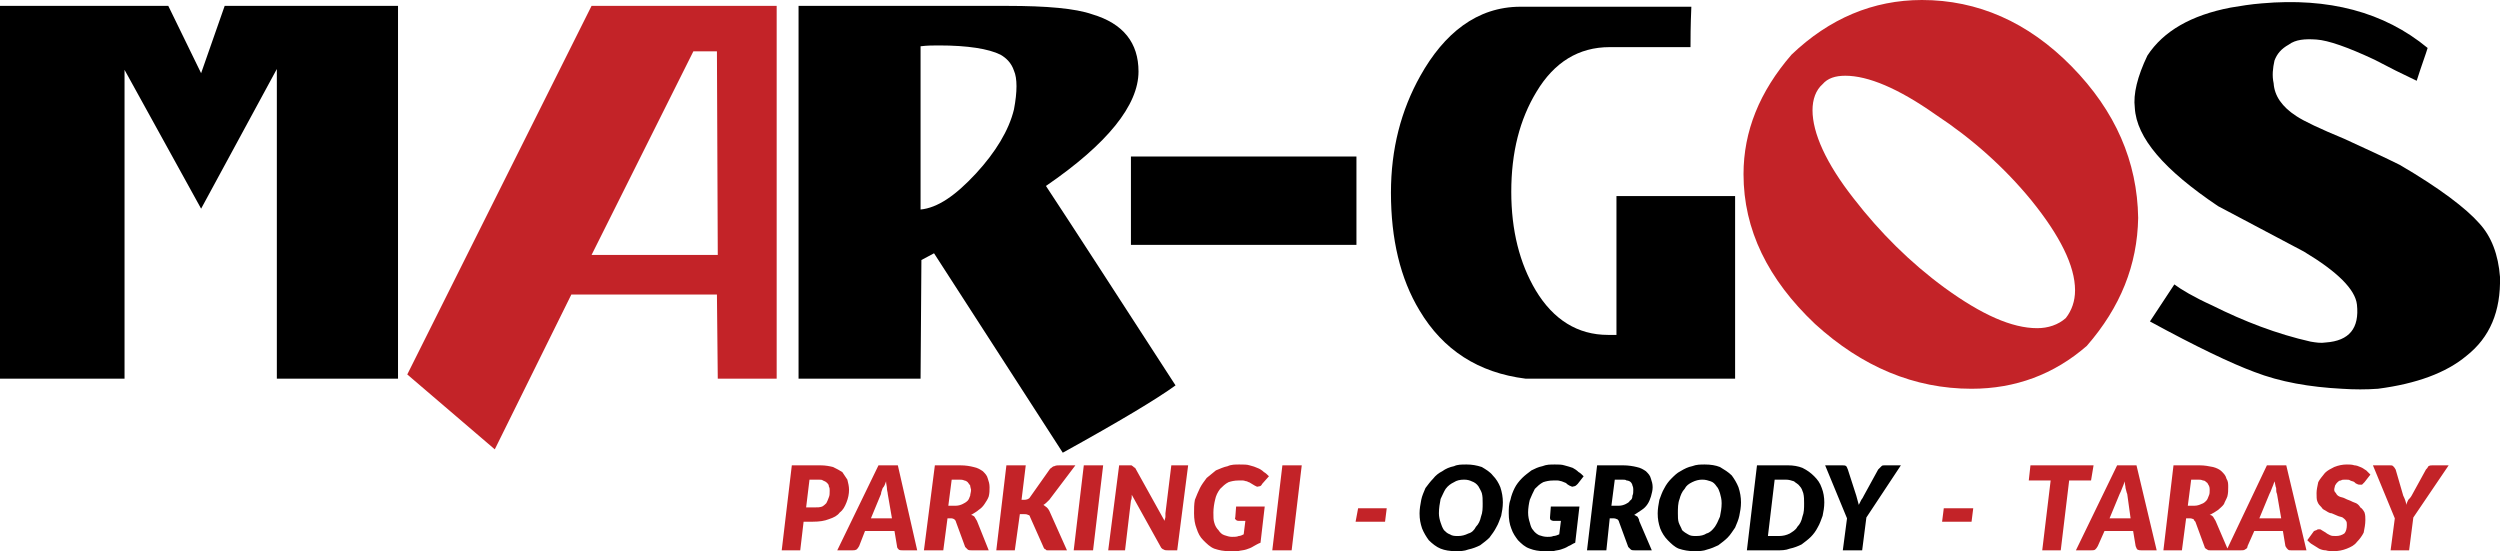 <?xml version="1.0" encoding="UTF-8"?>
<!DOCTYPE svg PUBLIC "-//W3C//DTD SVG 1.1//EN" "http://www.w3.org/Graphics/SVG/1.1/DTD/svg11.dtd">
<!-- Creator: CorelDRAW X6 -->
<svg xmlns="http://www.w3.org/2000/svg" xml:space="preserve" width="2971px" height="655px" version="1.1" style="shape-rendering:geometricPrecision; text-rendering:geometricPrecision; image-rendering:optimizeQuality; fill-rule:evenodd; clip-rule:evenodd"
viewBox="0 0 2971 655"
 xmlns:xlink="http://www.w3.org/1999/xlink">
 <defs>
  <style type="text/css">
   <![CDATA[
    .fil0 {fill:black;fill-rule:nonzero}
    .fil1 {fill:#C32328;fill-rule:nonzero}
   ]]>
  </style>
 </defs>
 <g id="Warstwa_x0020_1">
  <path class="fil0" d="M329 82l0 368 144 0 0 -443 -206 0 -28 80 -39 -80 -200 0 0 443c0,0 50,0 148,0l0 -367 91 165 90 -166z"/>
  <path class="fil1" d="M484 445l104 89 91 -184 173 0 1 100 70 0 0 -443 -220 0 -219 438zm219 -142l121 -242 28 0 1 242 -150 0z"/>
  <path class="fil0" d="M1397 458c-22,16 -67,43 -134,80l-153 -237 -15 8 -1 141 -145 0 0 -443 248 0c47,0 81,3 101,10 37,11 55,34 55,68 0,40 -37,86 -110,136 33,50 84,129 154,237zm-192 -328c4,-21 4,-37 0,-46 -3,-9 -9,-15 -16,-19 -14,-7 -39,-11 -73,-11 -7,0 -14,0 -22,1l0 194c20,-2 41,-16 66,-43 23,-25 39,-51 45,-76z"/>
  <polygon class="fil0" points="1344,186 1612,186 1612,291 1344,291 "/>
  <path class="fil0" d="M2009 56c0,-9 0,-25 1,-48l-203 0c-52,0 -91,32 -119,82 -23,41 -35,87 -35,139 0,55 11,102 34,140 28,47 70,74 126,81l249 0 0 -217 -141 0 0 165 -10 0c-36,0 -65,-18 -86,-53 -19,-32 -29,-71 -29,-117 0,-47 10,-86 30,-119 21,-35 50,-53 87,-53l96 0z"/>
  <path class="fil1" d="M2480 411c40,-46 60,-96 61,-152 -1,-67 -27,-127 -79,-180 -52,-53 -112,-79 -178,-79 -58,0 -110,22 -155,65 -38,44 -57,91 -57,142 0,66 29,125 85,178 56,51 118,77 186,77 52,0 98,-17 137,-51zm-314 -311c6,-7 15,-10 27,-10 27,0 63,15 107,46 44,29 82,63 114,102 34,42 52,78 52,107 0,13 -4,24 -11,33 -9,8 -21,12 -34,12 -30,0 -66,-16 -110,-48 -41,-30 -77,-66 -108,-106 -33,-42 -49,-78 -49,-105 0,-13 4,-24 12,-31z"/>
  <path class="fil0" d="M2971 329c1,41 -12,72 -40,94 -24,20 -59,33 -105,39 -14,1 -28,1 -43,0 -38,-2 -73,-8 -104,-20 -27,-10 -69,-30 -124,-60l29 -44c8,6 23,15 45,25 38,19 77,34 117,43 6,1 12,2 18,1 28,-2 40,-17 37,-45 -2,-18 -23,-39 -63,-63 -34,-18 -68,-36 -102,-54 -64,-43 -97,-81 -99,-117 -2,-16 3,-37 15,-62 19,-29 52,-48 99,-57 12,-2 24,-4 37,-5 79,-7 145,10 197,53 -2,7 -7,20 -13,39 -17,-8 -33,-16 -50,-25 -32,-15 -55,-23 -69,-24 -14,-1 -25,0 -33,6 -9,5 -14,11 -17,19 -2,9 -3,18 -1,27 1,15 10,28 27,39 9,6 28,15 57,27 26,12 48,22 66,31 48,28 79,52 94,69 15,16 23,38 25,64z"/>
  <path class="fil1" d="M968 603c4,0 6,0 9,-1 2,-1 4,-3 5,-4 1,-2 2,-4 3,-7 1,-2 1,-5 1,-8 0,-2 0,-3 -1,-5 0,-2 -1,-3 -2,-4 -2,-2 -3,-2 -5,-3 -1,-1 -3,-1 -6,-1l-10 0 -4 33 10 0zm7 -50c6,0 11,1 15,2 4,2 8,4 11,6 2,3 4,6 6,9 1,4 2,8 2,12 0,5 -1,10 -3,15 -2,5 -4,9 -8,12 -3,4 -7,6 -13,8 -5,2 -11,3 -19,3l-11 0 -4 34 -22 0 12 -101 34 0zm85 63l-5 -29c0,-2 -1,-4 -1,-7 0,-2 -1,-5 -1,-8 -1,3 -2,6 -4,8 -1,3 -2,5 -2,7l-12 29 25 0zm30 38l-17 0c-2,0 -4,0 -5,-1 -1,-1 -2,-2 -2,-4l-3 -18 -35 0 -7 18c-1,2 -2,3 -3,4 -2,1 -3,1 -5,1l-18 0 49 -101 23 0 23 101zm46 -53c3,0 6,-1 8,-2 2,-1 4,-2 6,-4 1,-1 2,-3 3,-6 0,-2 1,-4 1,-7 0,-1 -1,-3 -1,-5 -1,-1 -2,-3 -3,-4 -1,-1 -3,-2 -4,-2 -2,-1 -4,-1 -7,-1l-8 0 -4 31 9 0zm5 -48c7,0 12,1 16,2 5,1 8,3 11,5 3,3 5,5 6,9 1,3 2,6 2,10 0,4 0,7 -1,11 -1,3 -3,6 -5,9 -2,3 -4,5 -7,7 -2,2 -6,4 -9,6 1,0 3,1 4,2 1,2 2,3 3,5l14 35 -20 0c-2,0 -4,0 -5,-1 -1,-1 -2,-2 -3,-3l-11 -30c0,-1 -1,-2 -2,-3 0,0 -2,-1 -3,-1l-5 0 -5 38 -23 0 13 -101 30 0zm73 41l3 0c3,0 6,-1 7,-3l24 -34c2,-1 3,-3 5,-3 2,-1 4,-1 6,-1l19 0 -31 41c-3,3 -5,5 -7,6 1,1 3,2 4,3 1,1 2,2 3,4l21 47 -20 0c-1,0 -2,0 -3,0 -1,0 -2,0 -2,-1 -1,0 -2,-1 -2,-1 0,-1 -1,-1 -1,-2l-16 -36c0,-1 -1,-2 -2,-2 -2,-1 -3,-1 -5,-1l-5 0 -6 43 -22 0 12 -101 23 0 -5 41zm85 60l-23 0 12 -101 23 0 -12 101zm113 -101l-13 101 -11 0c-2,0 -4,0 -5,-1 -1,0 -2,-1 -3,-2l-35 -63c0,3 0,5 -1,7l-7 59 -20 0 13 -101 12 0c1,0 2,0 2,0 1,0 1,0 2,1 0,0 1,0 1,1 1,0 1,1 2,1l35 63c0,-2 1,-3 1,-5 0,-1 0,-3 0,-4l7 -57 20 0zm57 49l34 0 -5 43c-3,1 -6,3 -8,4 -3,2 -6,3 -9,4 -3,1 -6,1 -10,2 -3,0 -7,0 -10,0 -7,0 -12,-1 -18,-3 -5,-2 -9,-6 -13,-10 -4,-4 -6,-8 -8,-14 -2,-5 -3,-11 -3,-18 0,-5 0,-11 1,-16 2,-5 4,-10 6,-14 2,-4 5,-8 8,-12 4,-3 7,-6 11,-9 5,-2 9,-4 14,-5 4,-2 9,-2 14,-2 5,0 9,0 12,1 4,1 7,2 9,3 3,1 6,3 8,5 2,1 4,3 6,5l-8 9c-1,2 -2,3 -4,3 -2,1 -3,0 -5,-1 -2,-1 -3,-2 -5,-3 -1,-1 -3,-1 -4,-2 -2,0 -3,-1 -5,-1 -1,0 -3,0 -5,0 -5,0 -9,1 -12,2 -4,2 -7,5 -10,8 -3,4 -5,8 -6,13 -1,4 -2,10 -2,15 0,5 0,9 1,12 1,4 3,7 5,9 2,3 4,5 7,6 3,1 6,2 9,2 3,0 6,0 8,-1 2,0 4,-1 6,-2l2 -16 -8 0c-2,0 -3,-1 -3,-1 -1,-1 -2,-2 -1,-3l1 -13zm66 52l-23 0 12 -101 23 0 -12 101zm79 -50l34 0 -2 16 -35 0 3 -16zm696 0l35 0 -2 16 -35 0 2 -16zm175 -33l-26 0 -10 83 -22 0 10 -83 -26 0 2 -18 75 0 -3 18zm47 45l-4 -29c-1,-2 -1,-4 -2,-7 0,-2 -1,-5 -1,-8 -1,3 -2,6 -3,8 -1,3 -2,5 -3,7l-12 29 25 0zm31 38l-18 0c-2,0 -3,0 -5,-1 -1,-1 -1,-2 -2,-4l-3 -18 -34 0 -8 18c-1,2 -2,3 -3,4 -1,1 -3,1 -5,1l-18 0 49 -101 23 0 24 101zm45 -53c3,0 6,-1 8,-2 3,-1 4,-2 6,-4 1,-1 2,-3 3,-6 1,-2 1,-4 1,-7 0,-1 0,-3 -1,-5 -1,-1 -1,-3 -3,-4 -1,-1 -2,-2 -4,-2 -2,-1 -4,-1 -6,-1l-8 0 -4 31 8 0zm6 -48c6,0 11,1 16,2 4,1 8,3 10,5 3,3 5,5 6,9 2,3 2,6 2,10 0,4 0,7 -1,11 -1,3 -3,6 -4,9 -2,3 -5,5 -7,7 -3,2 -6,4 -10,6 2,0 3,1 4,2 1,2 2,3 3,5l15 35 -21 0c-2,0 -3,0 -4,-1 -2,-1 -3,-2 -3,-3l-11 -30c-1,-1 -2,-2 -2,-3 -1,0 -2,-1 -4,-1l-5 0 -5 38 -22 0 12 -101 31 0zm97 63l-5 -29c-1,-2 -1,-4 -1,-7 -1,-2 -1,-5 -2,-8 -1,3 -2,6 -3,8 -1,3 -2,5 -3,7l-12 29 26 0zm30 38l-18 0c-2,0 -3,0 -4,-1 -1,-1 -2,-2 -3,-4l-3 -18 -34 0 -8 18c0,2 -1,3 -3,4 -1,1 -3,1 -5,1l-17 0 48 -101 23 0 24 101zm69 -81c-1,1 -2,2 -3,3 0,0 -1,0 -2,0 -1,0 -3,0 -4,-1 -1,0 -2,-1 -3,-2 -1,-1 -3,-1 -5,-2 -1,-1 -3,-1 -6,-1 -2,0 -4,0 -5,1 -2,0 -3,1 -4,2 -1,1 -2,2 -3,4 0,1 -1,3 -1,5 0,2 1,3 2,4 1,2 2,3 4,4 2,1 4,1 6,2 2,1 4,2 7,3 2,1 4,2 7,3 2,1 4,3 5,5 2,1 4,4 5,6 1,3 1,6 1,9 0,5 -1,10 -2,15 -2,4 -5,8 -8,11 -3,4 -7,6 -12,8 -5,2 -10,3 -16,3 -3,0 -6,0 -9,-1 -3,0 -6,-1 -8,-2 -3,-2 -5,-3 -8,-5 -2,-1 -4,-3 -6,-5l8 -11c1,0 2,-1 3,-1 1,-1 2,-1 3,-1 1,0 2,0 3,1 2,1 3,2 5,3 1,1 3,2 5,3 2,1 4,1 7,1 4,0 7,-1 10,-3 2,-2 3,-6 3,-10 0,-2 0,-4 -1,-5 -1,-2 -3,-3 -4,-4 -2,-1 -4,-1 -6,-2 -2,-1 -5,-2 -7,-3 -2,0 -4,-1 -7,-3 -2,-1 -4,-2 -5,-4 -2,-2 -4,-4 -5,-7 -1,-2 -1,-6 -1,-10 0,-4 1,-8 2,-13 2,-4 5,-7 8,-11 3,-3 7,-5 11,-7 5,-2 10,-3 15,-3 3,0 6,0 9,1 2,0 5,1 7,2 3,1 5,3 7,4 2,2 3,3 5,5l-7 9zm58 42l-5 39 -22 0 5 -38 -26 -63 20 0c2,0 3,0 4,1 1,1 2,2 3,4l9 31c2,4 3,7 4,11 0,-2 1,-4 2,-6 1,-1 3,-3 4,-5l17 -31c1,-1 2,-2 3,-4 2,-1 3,-1 5,-1l19 0 -42 62z"/>
  <path class="fil0" d="M1786 597c0,6 -1,11 -2,16 -2,5 -3,9 -6,14 -2,4 -5,8 -8,12 -3,3 -7,6 -11,9 -4,2 -9,4 -14,5 -5,2 -10,2 -15,2 -7,0 -13,-1 -18,-3 -5,-2 -10,-6 -14,-10 -3,-4 -6,-9 -8,-14 -2,-6 -3,-11 -3,-18 0,-5 1,-11 2,-16 1,-5 3,-9 5,-14 3,-4 6,-8 9,-11 3,-4 7,-7 11,-9 4,-3 9,-5 14,-6 4,-2 9,-2 15,-2 6,0 12,1 18,3 5,3 10,6 13,10 4,4 7,9 9,14 2,6 3,12 3,18zm-24 1c0,-5 0,-8 -1,-12 -1,-3 -3,-6 -4,-8 -2,-3 -5,-5 -8,-6 -2,-1 -5,-2 -9,-2 -5,0 -9,1 -12,3 -4,2 -7,4 -10,8 -2,3 -4,8 -6,12 -1,5 -2,11 -2,17 0,4 1,8 2,11 1,3 2,6 4,9 2,2 4,4 7,5 3,2 6,2 10,2 4,0 8,-1 12,-3 4,-1 7,-4 9,-8 3,-3 5,-7 6,-12 2,-5 2,-10 2,-16zm81 4l34 0 -5 43c-3,1 -5,3 -8,4 -3,2 -6,3 -9,4 -3,1 -6,1 -9,2 -4,0 -7,0 -11,0 -6,0 -12,-1 -17,-3 -6,-2 -10,-6 -14,-10 -3,-4 -6,-8 -8,-14 -2,-5 -3,-11 -3,-18 0,-5 0,-11 2,-16 1,-5 3,-10 5,-14 2,-4 5,-8 9,-12 3,-3 7,-6 11,-9 4,-2 8,-4 13,-5 5,-2 9,-2 15,-2 4,0 8,0 11,1 4,1 7,2 10,3 2,1 5,3 7,5 2,1 4,3 6,5l-7 9c-2,2 -3,3 -5,3 -1,1 -3,0 -5,-1 -2,-1 -3,-2 -4,-3 -2,-1 -3,-1 -5,-2 -1,0 -3,-1 -5,-1 -1,0 -3,0 -5,0 -5,0 -9,1 -12,2 -4,2 -7,5 -10,8 -2,4 -4,8 -6,13 -1,4 -2,10 -2,15 0,5 1,9 2,12 1,4 2,7 4,9 2,3 5,5 7,6 3,1 6,2 10,2 2,0 5,0 7,-1 2,0 5,-1 7,-2l2 -16 -9 0c-1,0 -3,-1 -3,-1 -1,-1 -1,-2 -1,-3l1 -13zm81 -1c3,0 6,-1 8,-2 2,-1 4,-2 5,-4 2,-1 3,-3 3,-6 1,-2 1,-4 1,-7 0,-1 0,-3 -1,-5 0,-1 -1,-3 -2,-4 -1,-1 -3,-2 -5,-2 -1,-1 -3,-1 -6,-1l-8 0 -4 31 9 0zm5 -48c6,0 12,1 16,2 5,1 8,3 11,5 3,3 5,5 6,9 1,3 2,6 2,10 0,4 -1,7 -2,11 -1,3 -2,6 -4,9 -2,3 -4,5 -7,7 -3,2 -6,4 -9,6 1,0 2,1 4,2 1,2 2,3 2,5l15 35 -20 0c-2,0 -4,0 -5,-1 -1,-1 -2,-2 -3,-3l-11 -30c0,-1 -1,-2 -2,-3 -1,0 -2,-1 -4,-1l-5 0 -4 38 -23 0 12 -101 31 0zm140 44c0,6 -1,11 -2,16 -1,5 -3,9 -5,14 -3,4 -5,8 -9,12 -3,3 -7,6 -11,9 -4,2 -9,4 -13,5 -5,2 -10,2 -16,2 -6,0 -12,-1 -18,-3 -5,-2 -9,-6 -13,-10 -4,-4 -7,-9 -9,-14 -2,-6 -3,-11 -3,-18 0,-5 1,-11 2,-16 2,-5 3,-9 6,-14 2,-4 5,-8 8,-11 4,-4 7,-7 11,-9 5,-3 9,-5 14,-6 5,-2 10,-2 15,-2 7,0 13,1 18,3 5,3 10,6 14,10 3,4 6,9 8,14 2,6 3,12 3,18zm-23 1c0,-5 -1,-8 -2,-12 -1,-3 -2,-6 -4,-8 -2,-3 -4,-5 -7,-6 -3,-1 -6,-2 -10,-2 -4,0 -8,1 -12,3 -4,2 -7,4 -9,8 -3,3 -5,8 -6,12 -2,5 -2,11 -2,17 0,4 0,8 1,11 1,3 3,6 4,9 2,2 5,4 7,5 3,2 6,2 10,2 5,0 9,-1 12,-3 4,-1 7,-4 10,-8 2,-3 4,-7 6,-12 1,-5 2,-10 2,-16zm122 -1c0,6 -1,11 -2,16 -2,5 -3,9 -6,14 -2,4 -5,8 -8,11 -3,3 -7,6 -11,9 -4,2 -9,4 -14,5 -5,2 -10,2 -15,2l-36 0 12 -101 37 0c6,0 12,1 17,3 6,3 10,6 14,10 4,4 7,8 9,14 2,5 3,11 3,17zm-24 1c0,-4 0,-8 -1,-12 -1,-3 -2,-6 -4,-8 -2,-3 -5,-4 -7,-6 -3,-1 -6,-2 -10,-2l-13 0 -8 67 13 0c5,0 9,-1 13,-3 3,-2 7,-4 9,-8 3,-3 5,-7 6,-12 2,-5 2,-10 2,-16zm74 17l-5 39 -23 0 5 -38 -26 -63 20 0c2,0 4,0 5,1 1,1 1,2 2,4l10 31c1,4 2,7 3,11 1,-2 2,-4 3,-6 1,-1 2,-3 3,-5l17 -31c1,-1 2,-2 4,-4 1,-1 2,-1 4,-1l19 0 -41 62z"/>
 </g>
</svg>
